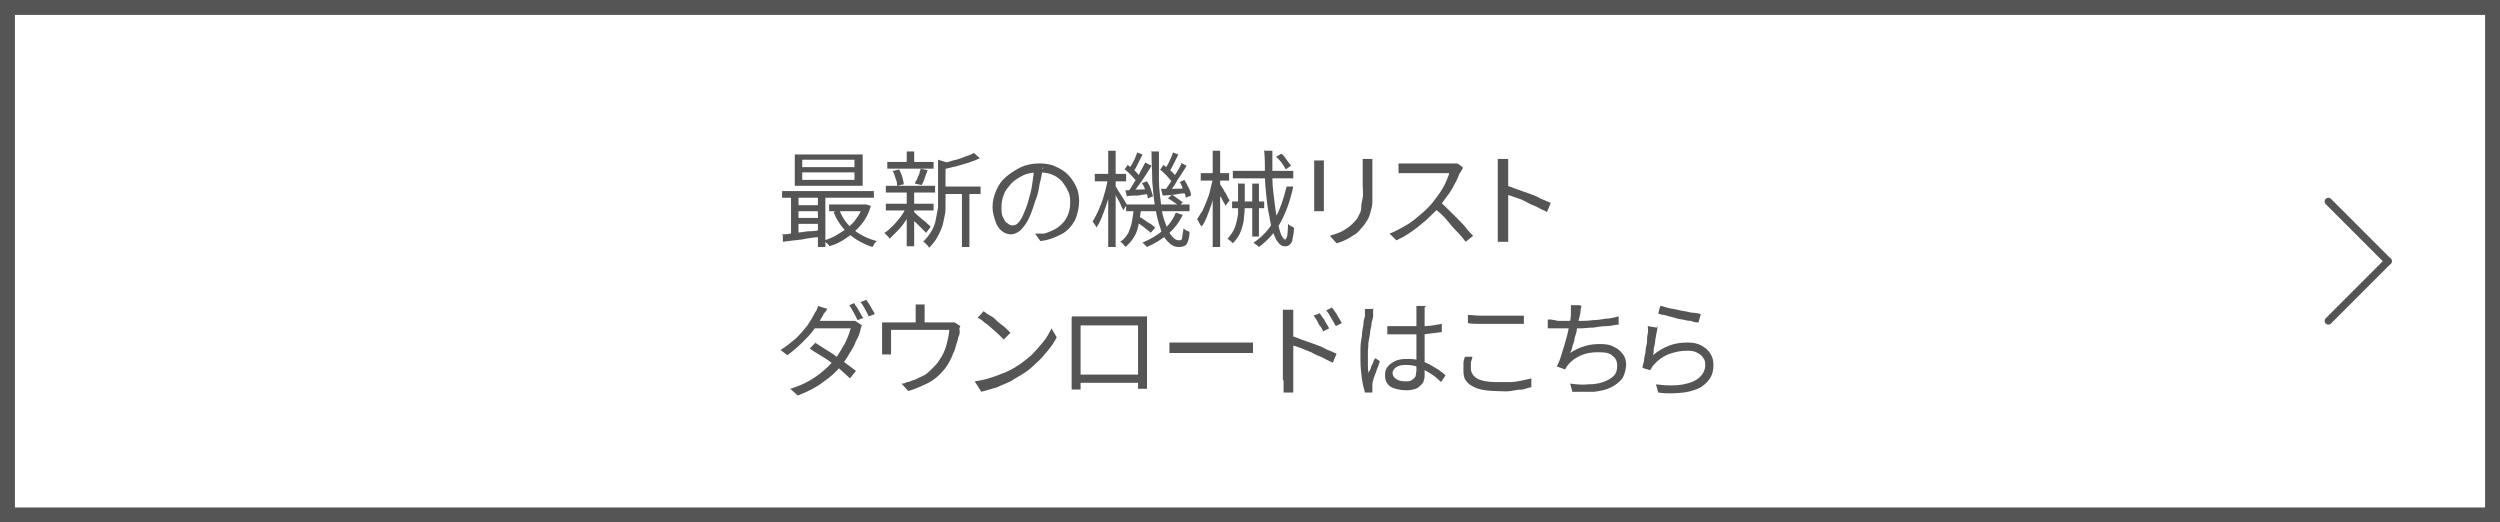 <?xml version="1.0" encoding="UTF-8"?>
<svg id="_レイヤー_1" data-name="レイヤー_1" xmlns="http://www.w3.org/2000/svg" version="1.1" viewBox="0 0 335 70">
  <!-- Generator: Adobe Illustrator 29.4.0, SVG Export Plug-In . SVG Version: 2.1.0 Build 152)  -->
  <defs>
    <style>
      .st0 {
        stroke-width: 2px;
      }

      .st0, .st1 {
        fill: none;
        stroke: #555;
      }

      .st2 {
        isolation: isolate;
      }

      .st1 {
        stroke-linecap: round;
      }

      .st3 {
        fill: #fff;
      }

      .st4 {
        fill: #555;
      }
    </style>
  </defs>
  <g id="images_facilities_index_07_sp.svg">
    <g id="_長方形_5884" data-name="長方形_5884">
      <rect class="st3" y="0" width="335" height="70"/>
      <rect class="st0" x="1" y="1" width="333" height="68"/>
    </g>
    <g id="arrow">
      <line id="_線_10" data-name="線_10" class="st1" x1="312" y1="27" x2="320" y2="35"/>
      <line id="_線_11" data-name="線_11" class="st1" x1="312" y1="43" x2="320" y2="35"/>
    </g>
    <g>
      <g id="_最新の機械リスト" data-name="最新の機械リスト" class="st2">
        <g class="st2">
          <path class="st4" d="M104.7,31.4c.5,0,1,0,1.6-.2.6,0,1.2-.1,1.9-.2.7,0,1.3-.1,2-.2v.9c-.9.1-1.9.2-2.8.4-.9.1-1.8.2-2.5.3v-.9ZM104.8,25.6h12.3v.9h-12.3v-.9ZM106,25.9h1v5.7h-1v-5.7ZM106.5,20.7h9.1v4.2h-9.1v-4.2ZM106.7,27.5h3.4v.8h-3.4v-.8ZM106.7,29.2h3.4v.8h-3.4v-.8ZM107.5,21.4v1h7v-1h-7ZM107.5,23.1v1h7v-1h-7ZM109.6,25.9h1v7.2h-1v-7.2ZM115.7,27.4h.4s.6.2.6.2c-.3,1-.7,1.8-1.3,2.5-.6.7-1.2,1.3-2,1.8-.7.5-1.5.9-2.3,1.1,0-.1-.1-.3-.3-.4s-.2-.3-.3-.4c.6-.2,1.1-.4,1.6-.7s1-.6,1.5-1c.5-.4.9-.8,1.2-1.3.4-.5.6-1,.8-1.6v-.2ZM111.1,27.4h5v.9h-5v-.9ZM112.5,28.2c.4,1,1,1.9,1.9,2.6.9.7,1.9,1.2,3.1,1.5,0,0-.1.1-.2.2s-.2.2-.2.3c0,0-.1.2-.2.3-1.2-.4-2.3-1-3.2-1.8-.9-.8-1.6-1.8-2-2.9l.8-.3Z"/>
          <path class="st4" d="M121.5,27.7l.8.3c-.2.5-.5,1-.9,1.5-.3.5-.7,1-1.1,1.4-.4.4-.8.8-1.1,1.1,0-.1-.2-.3-.3-.4s-.3-.3-.4-.4c.4-.2.8-.6,1.2-1,.4-.4.7-.8,1.1-1.3.3-.5.6-.9.8-1.4ZM118.7,24.9h6.6v.9h-6.6v-.9ZM118.7,27.3h6.4v.9h-6.4v-.9ZM118.9,21.7h6.2v.9h-6.2v-.9ZM119.7,22.9l.8-.2c.1.3.3.6.4,1,.1.4.2.7.2,1l-.9.2c0-.3,0-.6-.2-1-.1-.4-.2-.7-.4-1ZM121.5,20.3h1v1.9h-1v-1.9ZM121.5,25.6h1v7.4h-1v-7.4ZM122.4,28.4c.1,0,.3.2.5.4.2.2.5.4.7.6.3.2.5.4.7.6.2.2.4.3.4.4l-.6.8c-.1-.1-.3-.3-.5-.5-.2-.2-.4-.4-.6-.6-.2-.2-.4-.4-.7-.6s-.4-.3-.5-.4l.6-.5ZM123.3,22.6l1,.2c-.1.4-.3.7-.4,1.1-.1.4-.3.7-.4.9l-.9-.2c0-.2.2-.4.3-.6,0-.2.2-.5.3-.7,0-.2.1-.5.2-.7ZM125.7,21.4l1.3.4c0,.1-.1.2-.3.2v4.3c0,.5,0,1.1,0,1.7,0,.6-.2,1.2-.3,1.8-.1.6-.4,1.2-.7,1.8-.3.6-.7,1.1-1.2,1.6,0,0-.1-.2-.2-.3,0,0-.2-.2-.3-.3,0,0-.2-.2-.3-.2.4-.4.8-.9,1.1-1.4s.5-1,.6-1.6.2-1.1.3-1.6c0-.5,0-1.1,0-1.5v-4.9ZM130.4,20.4l.9.8c-.4.2-.9.4-1.5.6-.6.2-1.1.3-1.7.5-.6.1-1.2.3-1.7.4,0-.1,0-.2-.1-.4,0-.2-.1-.3-.2-.4.5-.1,1.1-.2,1.6-.4.6-.1,1.1-.3,1.6-.5.5-.2.9-.3,1.2-.5ZM126.2,25h5.2v1h-5.2v-1ZM128.9,25.4h1v7.7h-1v-7.7Z"/>
        </g>
        <g class="st2">
          <path class="st4" d="M139.7,22.4c0,.7-.2,1.5-.4,2.3-.1.8-.3,1.6-.6,2.3-.3,1-.6,1.8-.9,2.4-.3.6-.7,1.1-1.1,1.5-.4.3-.8.5-1.2.5s-.8-.1-1.2-.4c-.4-.3-.7-.7-.9-1.3-.2-.6-.4-1.2-.4-2s.2-1.5.5-2.2c.3-.7.7-1.3,1.3-1.8s1.2-.9,2-1.3c.7-.3,1.5-.5,2.4-.5s1.6.1,2.2.4c.7.3,1.2.6,1.7,1.1.5.5.8,1,1.1,1.6.3.6.4,1.3.4,2s-.2,1.8-.6,2.6c-.4.7-1,1.4-1.8,1.8s-1.7.8-2.8.9l-.7-1c.2,0,.4,0,.6,0,.2,0,.4,0,.6,0,.4-.1.9-.3,1.3-.5.4-.2.8-.5,1.1-.8.3-.3.6-.7.8-1.2.2-.5.3-1,.3-1.6s0-1.1-.3-1.6c-.2-.5-.5-.9-.8-1.3-.4-.4-.8-.7-1.3-.9-.5-.2-1.1-.3-1.8-.3s-1.5.1-2.1.4c-.6.3-1.1.6-1.6,1.1-.4.5-.8.9-1,1.5-.2.5-.3,1.1-.3,1.6s0,1.1.2,1.4c.2.4.3.7.6.8.2.2.4.3.7.3s.5-.1.7-.3c.2-.2.5-.6.7-1.1s.5-1.1.7-1.9c.2-.7.4-1.4.5-2.1.1-.8.2-1.5.3-2.2h1.2Z"/>
        </g>
        <g class="st2">
          <path class="st4" d="M148.5,23.9l.6.2c0,.5-.2,1.1-.4,1.7-.1.6-.3,1.2-.5,1.8-.2.6-.4,1.1-.6,1.6-.2.5-.4.9-.7,1.3,0-.1-.1-.3-.2-.4-.1-.2-.2-.3-.3-.4.2-.3.4-.7.6-1.1.2-.4.4-.9.6-1.4.2-.5.3-1,.5-1.6.1-.5.3-1.1.3-1.5ZM146.7,23.3h4.2v1h-4.2v-1ZM148.5,20.2h1v12.9h-1v-12.9ZM149.4,24.8c0,0,.2.3.3.5.1.2.3.5.5.8.2.3.3.5.5.8.1.2.2.4.3.5l-.5.8c0-.2-.2-.4-.3-.7-.1-.3-.3-.6-.4-.8-.2-.3-.3-.6-.4-.8-.1-.2-.2-.4-.3-.6l.4-.4ZM151.9,27.8h1c0,.7-.2,1.4-.3,2.1s-.3,1.3-.6,1.8c-.3.5-.7,1-1.2,1.4,0-.1-.2-.2-.3-.4-.1-.1-.2-.2-.4-.3.5-.3.8-.7,1.1-1.2.2-.5.4-1,.5-1.6.1-.6.2-1.2.2-1.8ZM150.7,22.7l.4-.6c.3.2.6.5.9.7.3.3.5.5.7.8l-.4.7c-.2-.2-.4-.5-.7-.8-.3-.3-.6-.6-.9-.8ZM150.8,25.5c.4,0,.9,0,1.5-.1.6,0,1.2,0,1.8-.1v.7c-.5,0-1.1.1-1.6.2-.5,0-1,0-1.5.1l-.2-.8ZM150.9,27.4h8.5v.9h-8.5v-.9ZM153.5,21.8l.8.4c-.2.4-.5.8-.8,1.3s-.6.9-.9,1.3-.6.8-.8,1.1l-.6-.3c.3-.3.5-.7.8-1.2.3-.4.6-.9.8-1.4.3-.5.5-.9.7-1.3ZM152.3,20.4l.8.3c-.2.4-.4.8-.6,1.2s-.4.8-.6,1.1l-.6-.3c.1-.2.2-.5.4-.7.1-.3.3-.5.4-.8.1-.3.2-.5.3-.8ZM152,29.6l.6-.6c.2.1.5.3.8.5.3.2.5.4.8.5.2.2.4.3.6.5l-.6.7c-.1-.1-.3-.3-.6-.5-.2-.2-.5-.4-.8-.6s-.5-.4-.8-.5ZM157.6,28.5l.9.3c-.5,1-1.1,1.8-1.9,2.5-.8.7-1.8,1.3-2.9,1.8,0,0-.2-.2-.3-.3-.1-.1-.2-.2-.3-.3,1-.4,2-1,2.7-1.6.8-.7,1.4-1.5,1.7-2.3ZM153.1,24.5l.6-.2c.2.3.4.7.5,1s.2.7.3,1l-.7.3c0-.3-.1-.6-.3-1-.1-.4-.3-.8-.5-1.1ZM154.4,20.3h.9c0,1.4,0,2.7,0,3.9s.2,2.3.3,3.3c.1,1,.3,1.8.6,2.5.2.7.5,1.3.8,1.6.3.4.6.6,1,.6s.3-.1.4-.3c0-.2.1-.6.2-1.3.1.1.2.2.4.3.1,0,.3.1.4.2,0,.5-.1.9-.2,1.2-.1.3-.2.5-.4.6-.2.1-.4.2-.8.2-.6,0-1-.2-1.5-.7-.4-.4-.8-1-1-1.8-.3-.8-.5-1.7-.7-2.8s-.3-2.3-.4-3.5c0-1.3-.1-2.6-.1-4.1ZM155.5,22.7l.4-.6c.3.2.6.5.9.7.3.3.6.5.7.8l-.5.7c-.2-.2-.4-.5-.7-.8-.3-.3-.6-.6-.9-.8ZM155.6,25.3c.4,0,.9,0,1.5,0,.6,0,1.1,0,1.8-.1v.7c-.5,0-1.1.1-1.6.2-.5,0-1,.1-1.5.1l-.2-.8ZM158.2,21.8l.8.4c-.2.4-.5.8-.8,1.3-.3.4-.6.9-.8,1.3-.3.4-.6.8-.8,1.1l-.6-.3c.3-.3.5-.7.8-1.1s.5-.9.8-1.3c.3-.4.5-.9.7-1.2ZM157.1,20.4l.8.3c-.2.4-.4.8-.6,1.2-.2.4-.4.8-.6,1.1l-.6-.3c.1-.2.2-.4.4-.7s.2-.5.4-.8c.1-.3.2-.5.3-.8ZM156.5,26.6l.5-.5c.3.1.5.3.8.5s.5.4.7.5l-.5.5c-.2-.2-.4-.3-.7-.5-.3-.2-.5-.4-.8-.5ZM158.1,24.4l.6-.3c.2.3.4.7.6,1.1.2.4.3.7.3,1l-.7.3c0-.3-.2-.6-.3-1-.2-.4-.3-.8-.5-1.1Z"/>
          <path class="st4" d="M162.6,23.8l.6.2c-.1.6-.2,1.1-.4,1.7-.2.6-.3,1.2-.5,1.8-.2.6-.4,1.1-.6,1.6s-.4.9-.7,1.3c0-.1,0-.2-.2-.3,0-.1-.1-.2-.2-.4,0-.1-.1-.2-.2-.3.2-.3.4-.7.7-1.1.2-.4.4-.9.6-1.4.2-.5.4-1,.5-1.6.1-.5.3-1.1.4-1.6ZM160.9,23.2h3.8v1h-3.8v-1ZM162.5,20.2h1v12.9h-1v-12.9ZM163.4,24.6c0,0,.2.2.3.4.1.2.3.4.4.7.2.2.3.5.4.7.1.2.2.4.3.4l-.6.8c0-.2-.2-.4-.3-.6s-.2-.5-.4-.7c-.1-.3-.3-.5-.4-.7-.1-.2-.2-.4-.3-.5l.5-.4ZM166,24.6h.8v2.5c0,.6,0,1.3-.1,1.9,0,.7-.2,1.3-.4,1.9-.2.6-.6,1.2-1.1,1.7,0,0-.2-.2-.3-.3-.1-.1-.3-.2-.4-.3.4-.5.8-1,1-1.6.2-.6.3-1.1.4-1.7,0-.6,0-1.2,0-1.7v-2.5ZM165.1,27h4.3v.9h-4.3v-.9ZM165.2,22.9h8.1v1h-8.1v-1ZM167.8,24.6h.9v7.1h-.9v-7.1ZM172.4,25h.9c-.4,1.9-1,3.5-1.7,4.8-.7,1.3-1.7,2.4-2.9,3.3,0,0-.1-.1-.2-.2,0,0-.2-.1-.3-.2s-.2-.1-.2-.2c1.2-.8,2.1-1.8,2.8-3.1.7-1.3,1.2-2.7,1.6-4.4ZM169.5,20.2h1c0,1.3,0,2.6,0,3.7,0,1.2.2,2.3.3,3.3.1,1,.3,1.8.4,2.6.2.7.3,1.3.5,1.7.2.4.4.6.5.6s.2-.2.3-.5c0-.3.1-.9.1-1.6.1.1.2.2.4.3.1,0,.3.2.4.2,0,.6-.1,1.1-.2,1.5,0,.4-.2.6-.4.8-.2.2-.4.2-.7.2s-.6-.2-.8-.5c-.3-.3-.5-.8-.7-1.4-.2-.6-.4-1.3-.5-2.1-.2-.8-.3-1.7-.4-2.6-.1-1-.2-2-.2-3,0-1.1,0-2.2-.1-3.3ZM171,21l.7-.4c.3.2.5.5.7.8s.4.5.6.8l-.7.5c-.1-.2-.3-.5-.5-.8s-.5-.6-.7-.8Z"/>
        </g>
        <g class="st2">
          <path class="st4" d="M177.4,21.5c0,.1,0,.3,0,.5s0,.4,0,.5v4.7c0,.2,0,.4,0,.6,0,.2,0,.4,0,.5h-1.3c0-.1,0-.3,0-.5,0-.2,0-.4,0-.6v-4.7c0-.1,0-.3,0-.5s0-.4,0-.5h1.3ZM183.9,21.4c0,.2,0,.4,0,.6,0,.2,0,.4,0,.7v2.3c0,.8,0,1.6,0,2.1s-.2,1.1-.3,1.5c-.1.4-.3.8-.5,1.1s-.4.6-.7.9c-.3.4-.6.7-1,.9-.4.3-.8.5-1.2.7-.4.2-.8.3-1.1.4l-.9-1c.6-.2,1.3-.4,1.8-.7s1.1-.7,1.5-1.2c.3-.3.5-.6.6-.9.2-.3.3-.6.3-1,0-.4.1-.8.2-1.3s0-1.1,0-1.7v-2.2c0-.2,0-.5,0-.7,0-.2,0-.4,0-.6h1.3Z"/>
          <path class="st4" d="M196,22.6c0,0-.1.1-.2.3,0,.1-.1.2-.2.3-.2.5-.4,1-.7,1.5-.3.6-.6,1.1-1,1.6-.4.5-.7,1-1.1,1.5-.5.6-1.1,1.1-1.7,1.7-.6.5-1.3,1.1-1.9,1.5-.7.5-1.4.9-2.1,1.2l-.9-.9c.8-.3,1.5-.7,2.2-1.1s1.3-.9,2-1.5c.6-.5,1.2-1.1,1.6-1.6.3-.4.6-.8.9-1.2.3-.5.6-.9.8-1.4.2-.5.4-.9.5-1.3h-5.5c-.2,0-.3,0-.5,0-.2,0-.4,0-.5,0-.2,0-.3,0-.3,0v-1.3c0,0,.2,0,.4,0,.2,0,.4,0,.6,0,.2,0,.4,0,.5,0h5.4c.2,0,.4,0,.6,0s.3,0,.4,0l.7.5ZM193,27.1c.4.3.8.7,1.2,1.1.4.4.8.8,1.2,1.2.4.4.8.8,1.1,1.2.3.4.6.7.9,1l-1,.8c-.3-.4-.7-.9-1.2-1.4-.5-.5-.9-1-1.4-1.6s-1-1-1.5-1.4l.8-.8Z"/>
          <path class="st4" d="M200.7,30.8v-8.1c0-.2,0-.4,0-.7,0-.3,0-.5,0-.7h1.4c0,.2,0,.4,0,.7,0,.3,0,.5,0,.7v2.9c0,.6,0,1.1,0,1.7,0,.6,0,1.1,0,1.6v1.9c0,.1,0,.3,0,.5s0,.4,0,.6c0,.2,0,.4,0,.5h-1.4c0-.2,0-.5,0-.8s0-.6,0-.9ZM201.6,24.8c.5.1,1,.3,1.5.5.6.2,1.1.4,1.7.6.6.2,1.1.4,1.6.7.5.2,1,.4,1.4.6l-.5,1.2c-.4-.2-.9-.4-1.4-.7-.5-.2-1-.4-1.5-.7s-1-.4-1.5-.6-.9-.3-1.3-.4v-1.2Z"/>
        </g>
      </g>
      <g id="_ダウンロードはこちら" data-name="ダウンロードはこちら" class="st2">
        <g class="st2">
          <path class="st4" d="M110.9,41.3c-.1.2-.2.4-.4.6s-.2.4-.3.5c-.3.5-.6,1.1-1.1,1.7-.4.6-1,1.2-1.6,1.8s-1.3,1.2-2,1.7l-.9-.7c.8-.5,1.5-1.1,2.1-1.6.6-.6,1.1-1.2,1.5-1.7.4-.6.7-1.1.9-1.5,0-.1.2-.3.3-.5s.2-.4.2-.6l1.3.4ZM115.6,43.4c0,0-.1.2-.2.4,0,.1-.1.3-.1.4-.1.5-.3,1-.6,1.5-.2.6-.5,1.1-.9,1.7-.3.6-.7,1.1-1.1,1.6-.6.8-1.4,1.5-2.4,2.2-.9.7-2.1,1.3-3.4,1.8l-1-.9c.9-.3,1.7-.6,2.4-1,.7-.4,1.3-.8,1.9-1.3.6-.5,1.1-1,1.5-1.5.4-.4.7-.9,1-1.4s.6-1,.8-1.5c.2-.5.4-1,.5-1.4h-5.2l.5-1h4.4c.2,0,.4,0,.5,0,.2,0,.3,0,.4,0l.9.6ZM109.2,45.9c.5.3.9.6,1.4.9.5.3,1,.6,1.5,1,.5.3,1,.7,1.4,1,.4.3.8.6,1.2.9l-.8,1c-.3-.3-.7-.6-1.1-1-.4-.4-.9-.7-1.4-1.1s-1-.7-1.5-1c-.5-.3-1-.6-1.4-.9l.8-.8ZM114.5,40.7c.1.2.3.4.4.6s.3.5.4.7.2.4.4.6l-.8.3c-.1-.3-.3-.6-.5-1s-.4-.7-.6-1l.7-.3ZM116.1,40.2c.1.2.3.4.4.6s.3.5.4.7c.1.2.3.4.3.6l-.8.3c-.1-.3-.3-.6-.5-1-.2-.4-.4-.7-.6-.9l.7-.3Z"/>
          <path class="st4" d="M128.7,43.5c0,.1,0,.2-.1.4s0,.3,0,.4c0,.3,0,.6-.2.9,0,.3-.2.7-.3,1.1-.1.4-.2.8-.4,1.1-.1.4-.3.7-.5,1.1-.3.6-.8,1.2-1.3,1.7-.5.5-1.2,1-1.9,1.3s-1.5.7-2.3.9l-.9-1c.2,0,.5,0,.7-.2.3,0,.5-.1.7-.2.5-.1.9-.4,1.4-.6s.9-.6,1.3-1c.4-.4.8-.8,1-1.2.3-.4.5-.8.7-1.3.2-.5.3-1,.4-1.4.1-.5.2-.9.2-1.3h-7.8v2.5c0,.1,0,.3,0,.4,0,.2,0,.3,0,.4h-1.2c0-.1,0-.3,0-.4,0-.2,0-.3,0-.4v-2.5c0-.1,0-.3,0-.5,0-.2,0-.4,0-.5.2,0,.4,0,.6,0,.2,0,.4,0,.7,0h7.4c.3,0,.5,0,.6,0,.1,0,.3,0,.4,0l.8.5ZM123.9,40.8c0,.2,0,.4,0,.6,0,.2,0,.3,0,.5v1.9h-1.2v-1.9c0-.1,0-.3,0-.5,0-.2,0-.4,0-.6h1.3Z"/>
          <path class="st4" d="M130.6,51.1c.8-.1,1.6-.3,2.2-.5.7-.2,1.3-.5,1.9-.7.6-.3,1.1-.5,1.5-.8.7-.4,1.4-1,2-1.5.6-.6,1.1-1.2,1.6-1.8.5-.6.8-1.2,1.1-1.8l.7,1.2c-.3.6-.7,1.2-1.2,1.8-.5.6-1,1.2-1.6,1.7-.6.6-1.2,1.1-1.9,1.5-.5.3-1,.6-1.5.9-.6.3-1.2.5-1.8.8-.7.2-1.4.4-2.1.6l-.7-1.1ZM131.8,41.7c.3.2.5.4.9.6s.7.5,1,.8c.3.3.7.5,1,.8.3.3.5.5.7.7l-.9.9c-.2-.2-.4-.4-.7-.7-.3-.3-.6-.5-.9-.8-.3-.3-.7-.6-1-.8-.3-.3-.6-.5-.9-.6l.8-.9Z"/>
          <path class="st4" d="M143.7,42.4c.3,0,.5,0,.7,0,.2,0,.4,0,.5,0h7.5c.1,0,.3,0,.6,0,.2,0,.5,0,.7,0,0,.2,0,.3,0,.5,0,.2,0,.4,0,.6v7.3c0,.2,0,.4,0,.5,0,.2,0,.3,0,.5,0,.1,0,.2,0,.3h-1.2c0,0,0-.2,0-.3,0-.2,0-.4,0-.6,0-.2,0-.4,0-.6v-7h-7.7v7.4c0,.2,0,.3,0,.5,0,.2,0,.3,0,.4,0,.1,0,.2,0,.3h-1.2s0-.1,0-.3c0-.1,0-.3,0-.5,0-.2,0-.4,0-.5v-7.9c0-.2,0-.4,0-.5ZM153,50.2v1.1h-8.7v-1.1h8.7Z"/>
          <path class="st4" d="M156.8,45.9c.1,0,.3,0,.5,0,.2,0,.4,0,.7,0,.2,0,.5,0,.7,0h7.7c.4,0,.7,0,.9,0,.3,0,.5,0,.6,0v1.4c-.1,0-.3,0-.6,0-.3,0-.6,0-.9,0h-7.7c-.4,0-.7,0-1.1,0-.3,0-.6,0-.9,0v-1.4Z"/>
          <path class="st4" d="M171.9,51v-8.1c0-.2,0-.4,0-.7s0-.5,0-.7h1.4c0,.2,0,.5,0,.7,0,.3,0,.5,0,.7v8.1c0,.1,0,.3,0,.5,0,.2,0,.4,0,.6,0,.2,0,.4,0,.5h-1.3c0-.2,0-.5,0-.8,0-.3,0-.6,0-.9ZM172.9,45c.5.1,1,.3,1.5.5.6.2,1.1.4,1.7.6s1.1.4,1.6.7c.5.2,1,.4,1.4.6l-.5,1.2c-.4-.2-.9-.4-1.4-.7-.5-.2-1-.4-1.5-.7-.5-.2-1-.4-1.5-.6s-.9-.3-1.3-.4v-1.2ZM176.8,41.9c.1.2.3.4.4.6.2.2.3.5.5.8.2.3.3.5.4.7l-.8.4c-.1-.2-.2-.5-.4-.7s-.3-.5-.4-.7c-.1-.2-.3-.5-.5-.7l.8-.3ZM178.5,41.2c.1.2.3.4.4.6.2.2.3.5.5.8s.3.5.4.7l-.8.4c-.1-.2-.3-.5-.4-.7-.1-.2-.3-.5-.4-.7s-.3-.5-.5-.7l.8-.4Z"/>
          <path class="st4" d="M184,41.3c0,0,0,.2,0,.3,0,.1,0,.2,0,.4s0,.2,0,.3c0,.3-.1.6-.2.9,0,.4-.1.7-.2,1.2,0,.4-.1.8-.2,1.3s0,.8-.1,1.2c0,.4,0,.7,0,1.1s0,.7,0,1c0,.3,0,.6.1,1,0-.2.2-.4.3-.7,0-.2.2-.5.3-.7,0-.2.2-.5.3-.6l.6.4c-.1.3-.2.7-.4,1.1-.1.4-.3.8-.4,1.1-.1.4-.2.7-.2.9,0,0,0,.2,0,.3,0,.1,0,.2,0,.3,0,0,0,.1,0,.2,0,0,0,.2,0,.3h-1c-.1-.4-.3-1.1-.4-1.8-.1-.8-.2-1.6-.2-2.5s0-1.1,0-1.6c0-.6.1-1.1.2-1.7,0-.5.1-1,.2-1.5,0-.5.1-.8.2-1.1,0-.2,0-.3,0-.5,0-.2,0-.3,0-.5h1.2ZM190.9,41.2c0,.1,0,.3,0,.4,0,.1,0,.3,0,.4,0,.2,0,.4,0,.6s0,.5,0,.8v.9c0,.5,0,1.1,0,1.6,0,.5,0,1,0,1.6s0,1,0,1.4,0,.8,0,1.2,0,.6-.1.8c0,.3-.2.5-.4.7-.2.2-.4.4-.7.5s-.7.2-1.2.2c-.9,0-1.7-.2-2.2-.5-.5-.4-.7-.8-.7-1.5s.1-.7.3-1.1c.2-.3.6-.6,1-.8.4-.2.9-.3,1.6-.3s1.1,0,1.6.2c.5.1,1,.3,1.4.5.4.2.8.5,1.2.7.4.3.7.5,1,.8l-.6.9c-.5-.5-1-.9-1.5-1.2-.5-.3-1-.6-1.5-.8-.5-.2-1.1-.3-1.7-.3s-1,.1-1.3.3-.5.5-.5.8.2.6.5.8c.3.2.7.3,1.2.3s.7,0,.9-.2c.2-.1.4-.3.5-.5,0-.2.1-.5.1-.8s0-.6,0-1c0-.4,0-.9,0-1.4,0-.5,0-1,0-1.6,0-.5,0-1,0-1.5v-2.3c0-.1,0-.3,0-.4,0-.2,0-.3,0-.4h1.3ZM186,43.7c.4,0,.8,0,1.2,0,.4,0,.8,0,1.2,0,.8,0,1.7,0,2.5,0,.8,0,1.6-.2,2.3-.3v1.1c-.7.1-1.5.2-2.4.3-.8,0-1.7,0-2.5,0-.4,0-.8,0-1.2,0-.4,0-.8,0-1.2,0v-1.1Z"/>
          <path class="st4" d="M197.3,47.8c0,.3-.2.6-.2.8,0,.3,0,.5,0,.8,0,.5.3,1,.8,1.3s1.4.5,2.5.5,1.3,0,1.9,0c.6,0,1.1-.1,1.6-.2s.9-.2,1.3-.3v1.2c-.3,0-.7.2-1.2.3-.5,0-1,.1-1.6.2s-1.2,0-1.9,0-1.8-.1-2.4-.3-1.2-.5-1.5-.9c-.4-.4-.5-.9-.5-1.5s0-.7,0-1c0-.3.1-.6.2-.9h1.1ZM196.7,42.2c.5,0,1.1.1,1.7.1.6,0,1.3,0,2,0s.9,0,1.4,0c.5,0,.9,0,1.3,0,.4,0,.8,0,1.1,0v1.1c-.3,0-.7,0-1.1,0s-.9,0-1.3,0c-.5,0-.9,0-1.4,0-.7,0-1.4,0-2,0-.6,0-1.2,0-1.7-.1v-1.1Z"/>
          <path class="st4" d="M207.5,42.8c.4,0,.8.1,1.3.2.5,0,.9,0,1.4,0s.9,0,1.5,0c.5,0,1.1,0,1.7-.1.6,0,1.2-.1,1.8-.2.6,0,1.2-.2,1.7-.3v1.1c-.5,0-1,.2-1.6.2-.6,0-1.2.1-1.8.2-.6,0-1.2.1-1.8.1-.6,0-1.1,0-1.6,0s-.9,0-1.4,0-.9,0-1.3,0v-1.1ZM211.9,41c0,.2-.1.4-.1.6s0,.4-.1.6c0,.2-.1.5-.2.8,0,.3-.1.7-.2,1.1,0,.4-.2.8-.3,1.2,0,.4-.2.8-.3,1.1,0,.3-.2.7-.3.9.6-.4,1.2-.7,1.9-.9.6-.2,1.3-.3,2.1-.3s1.4.1,1.9.4c.5.2.9.6,1.2,1s.4.9.4,1.4-.2,1.3-.5,1.8c-.4.5-.9.9-1.5,1.2-.6.3-1.4.5-2.3.6-.9,0-1.9,0-2.9,0l-.3-1.1c.8.1,1.6.2,2.4.1.8,0,1.4-.1,2-.3s1.1-.5,1.4-.8c.4-.4.5-.8.5-1.4s-.2-1-.6-1.3c-.4-.4-1-.5-1.9-.5s-1.6.1-2.3.4c-.7.3-1.3.7-1.8,1.3,0,.1-.2.2-.2.3,0,0-.1.2-.2.3l-1.1-.4c.3-.5.5-1.1.7-1.8.2-.6.4-1.3.6-2,.2-.7.3-1.3.4-1.8.1-.6.2-1,.2-1.4,0-.2,0-.4,0-.6,0-.2,0-.4,0-.6h1.2Z"/>
          <path class="st4" d="M222.1,43.6c0,.2,0,.5-.1.9s-.1.7-.2,1.1c0,.4-.1.7-.2,1.1,0,.3,0,.6-.1.9.7-.6,1.4-1,2.2-1.3.8-.3,1.6-.4,2.4-.4s1.3.1,1.9.4c.5.3.9.6,1.2,1.1s.4.9.4,1.5-.1,1.2-.4,1.7c-.3.5-.7.9-1.3,1.3-.6.3-1.4.6-2.3.7-.9.1-2.1.2-3.4,0l-.3-1.1c1.5.2,2.7.2,3.7,0s1.7-.5,2.2-1c.5-.5.7-1,.7-1.6s-.1-.7-.3-1-.5-.5-.9-.7c-.4-.2-.8-.2-1.3-.2-.9,0-1.7.2-2.5.5-.7.3-1.4.8-1.9,1.4-.1.1-.2.2-.3.4,0,.1-.1.2-.2.3l-1-.3c0-.3.1-.6.2-.9,0-.4.1-.8.2-1.2,0-.4.1-.9.2-1.3,0-.4,0-.8.1-1.2s0-.7,0-1l1.2.2ZM222.5,41c.3,0,.7.2,1.2.3s1,.2,1.5.3c.5.1,1,.2,1.5.3.5,0,.9.1,1.2.2l-.3,1.1c-.3,0-.6,0-1-.2-.4,0-.8-.1-1.2-.2-.4,0-.9-.2-1.3-.3s-.8-.2-1.1-.3c-.3,0-.6-.1-.8-.2l.3-1.1Z"/>
        </g>
      </g>
    </g>
  </g>
</svg>
